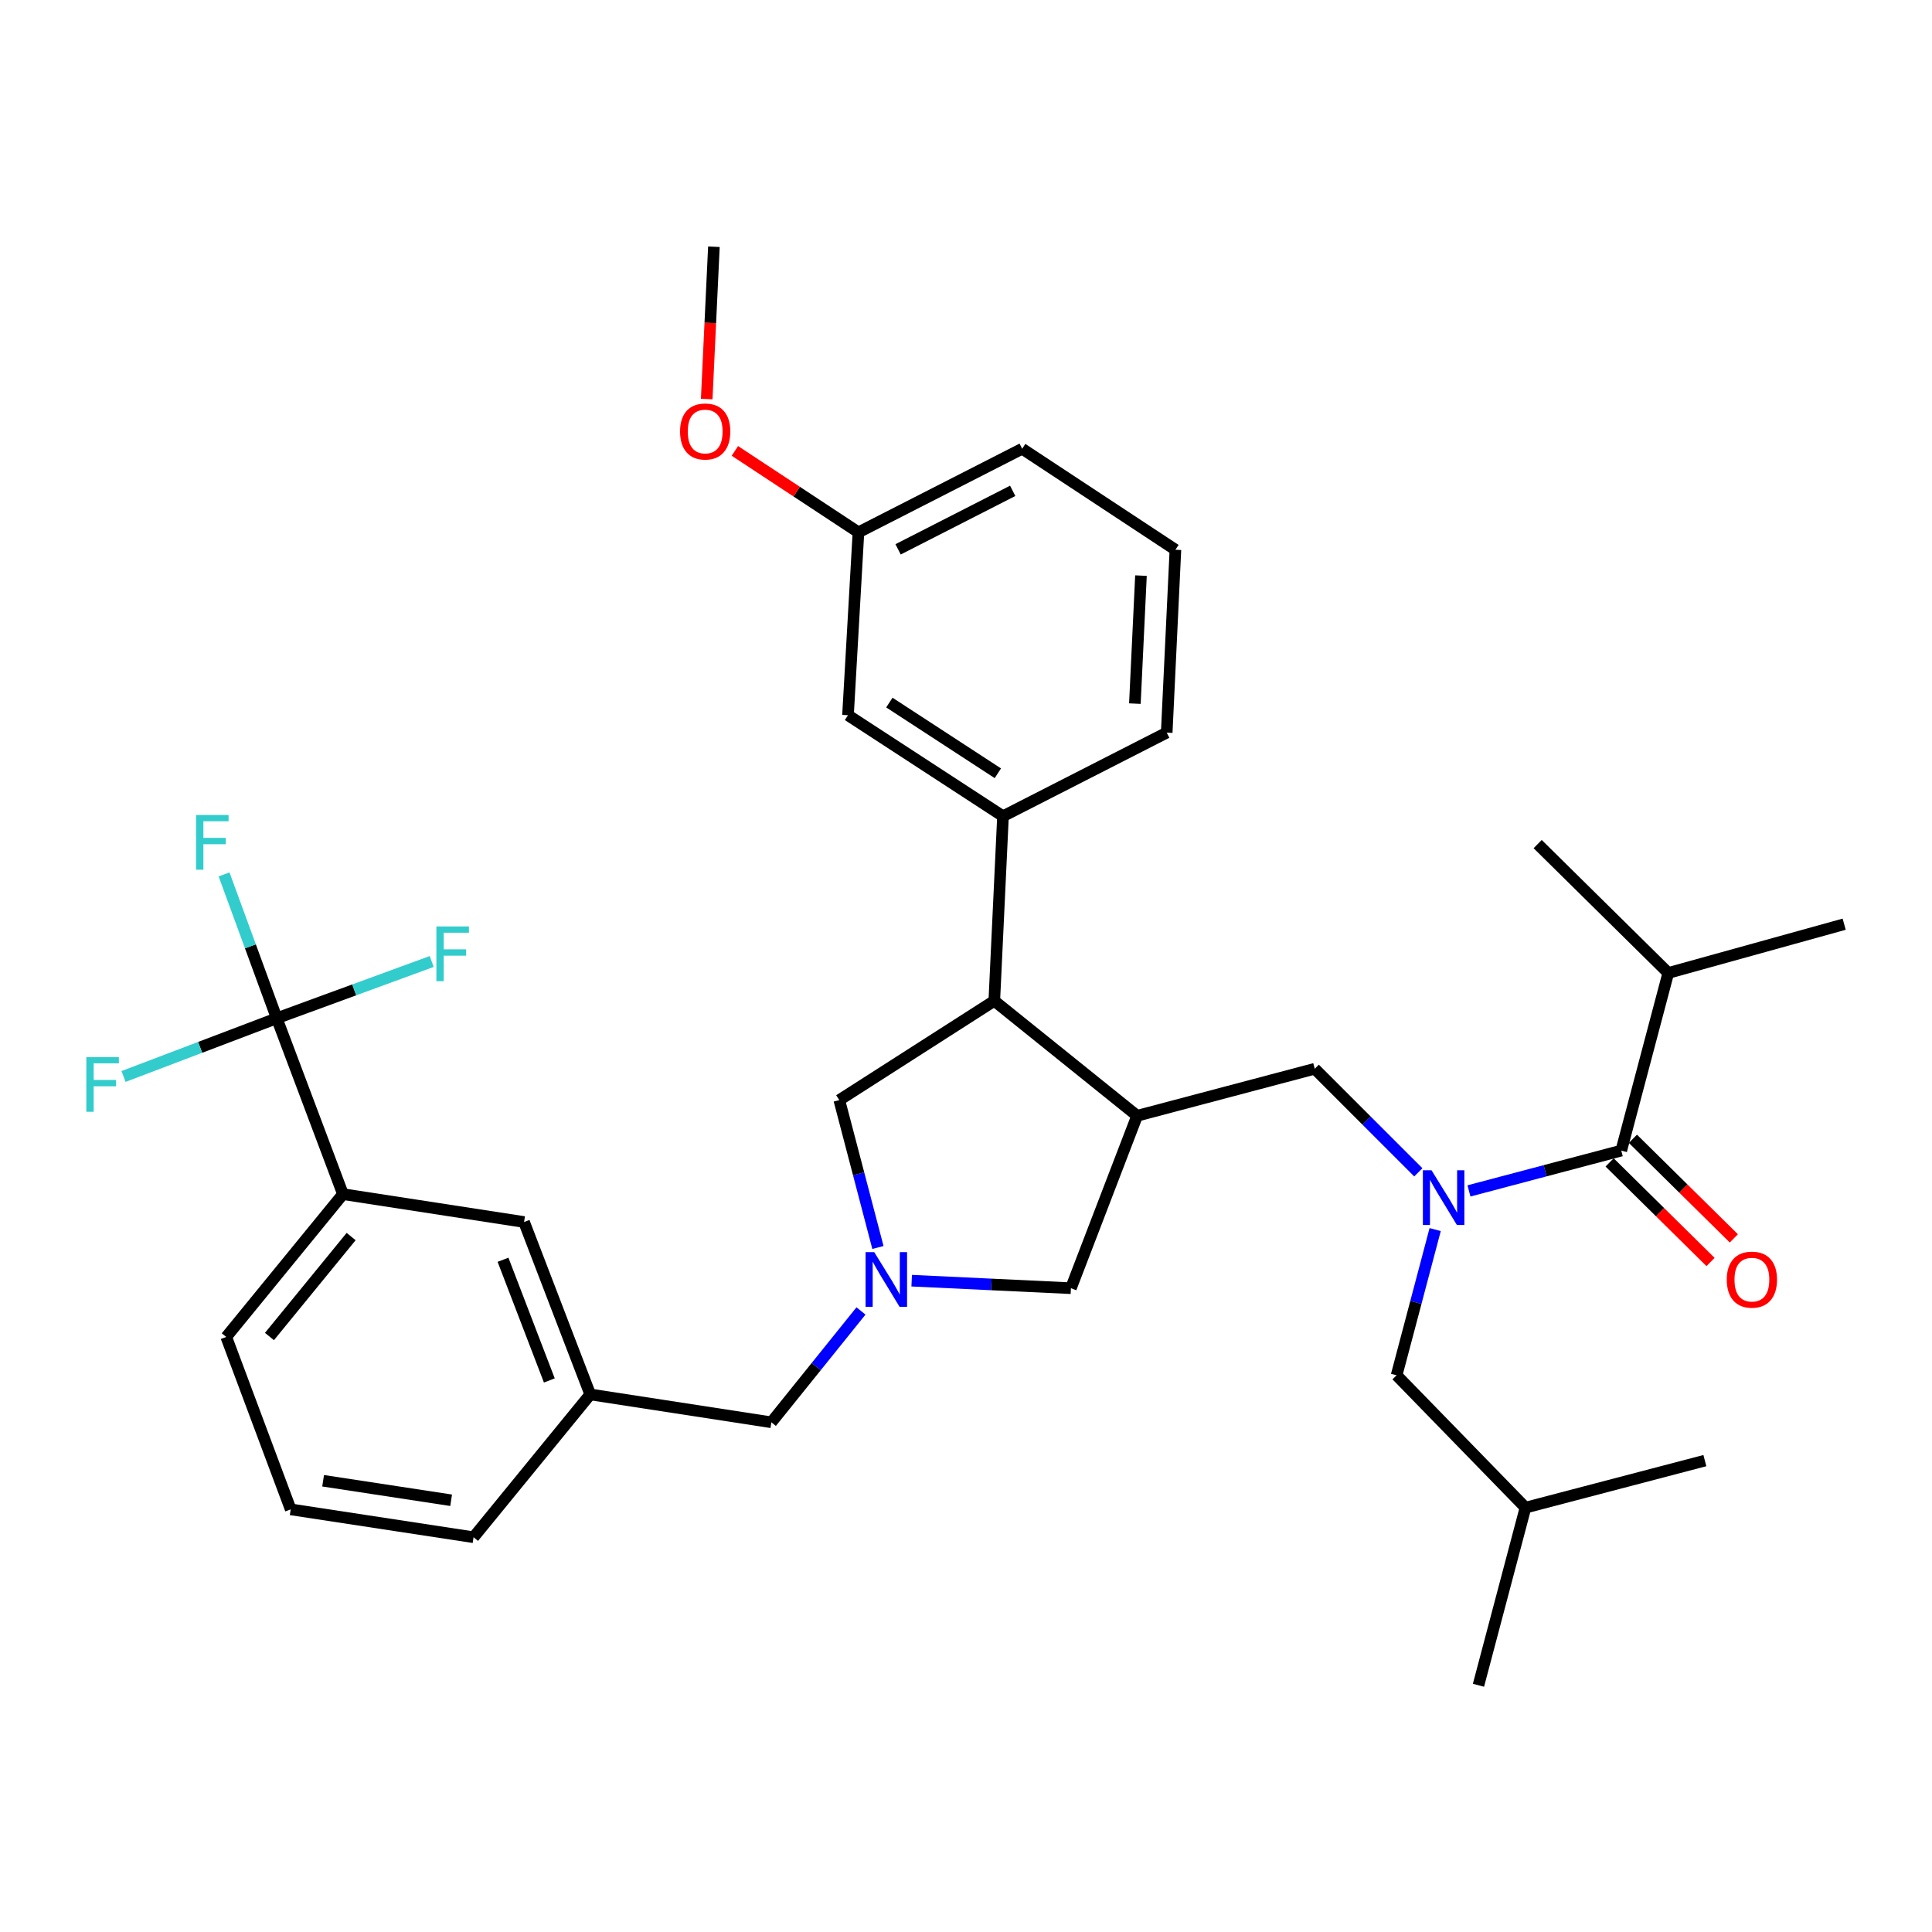 <?xml version='1.0' encoding='iso-8859-1'?>
<svg version='1.1' baseProfile='full'
              xmlns='http://www.w3.org/2000/svg'
                      xmlns:rdkit='http://www.rdkit.org/xml'
                      xmlns:xlink='http://www.w3.org/1999/xlink'
                  xml:space='preserve'
width='1000px' height='1000px' viewBox='0 0 1000 1000'>
<!-- END OF HEADER -->
<rect style='opacity:1.0;fill:#FFFFFF;stroke:none' width='1000' height='1000' x='0' y='0'> </rect>
<path class='bond-0' d='M 863.499,503.606 L 954.545,478.362' style='fill:none;fill-rule:evenodd;stroke:#000000;stroke-width:6px;stroke-linecap:butt;stroke-linejoin:miter;stroke-opacity:1' />
<path class='bond-1' d='M 863.499,503.606 L 795.894,436.898' style='fill:none;fill-rule:evenodd;stroke:#000000;stroke-width:6px;stroke-linecap:butt;stroke-linejoin:miter;stroke-opacity:1' />
<path class='bond-2' d='M 863.499,503.606 L 839.161,595.549' style='fill:none;fill-rule:evenodd;stroke:#000000;stroke-width:6px;stroke-linecap:butt;stroke-linejoin:miter;stroke-opacity:1' />
<path class='bond-3' d='M 734.12,606.791 L 707.315,579.99' style='fill:none;fill-rule:evenodd;stroke:#0000FF;stroke-width:6px;stroke-linecap:butt;stroke-linejoin:miter;stroke-opacity:1' />
<path class='bond-3' d='M 707.315,579.99 L 680.51,553.189' style='fill:none;fill-rule:evenodd;stroke:#000000;stroke-width:6px;stroke-linecap:butt;stroke-linejoin:miter;stroke-opacity:1' />
<path class='bond-4' d='M 760.336,616.415 L 799.748,605.982' style='fill:none;fill-rule:evenodd;stroke:#0000FF;stroke-width:6px;stroke-linecap:butt;stroke-linejoin:miter;stroke-opacity:1' />
<path class='bond-4' d='M 799.748,605.982 L 839.161,595.549' style='fill:none;fill-rule:evenodd;stroke:#000000;stroke-width:6px;stroke-linecap:butt;stroke-linejoin:miter;stroke-opacity:1' />
<path class='bond-5' d='M 742.841,636.426 L 732.86,674.133' style='fill:none;fill-rule:evenodd;stroke:#0000FF;stroke-width:6px;stroke-linecap:butt;stroke-linejoin:miter;stroke-opacity:1' />
<path class='bond-5' d='M 732.86,674.133 L 722.88,711.84' style='fill:none;fill-rule:evenodd;stroke:#000000;stroke-width:6px;stroke-linecap:butt;stroke-linejoin:miter;stroke-opacity:1' />
<path class='bond-6' d='M 833.131,601.662 L 859.251,627.432' style='fill:none;fill-rule:evenodd;stroke:#000000;stroke-width:6px;stroke-linecap:butt;stroke-linejoin:miter;stroke-opacity:1' />
<path class='bond-6' d='M 859.251,627.432 L 885.37,653.201' style='fill:none;fill-rule:evenodd;stroke:#FF0000;stroke-width:6px;stroke-linecap:butt;stroke-linejoin:miter;stroke-opacity:1' />
<path class='bond-6' d='M 845.192,589.437 L 871.312,615.207' style='fill:none;fill-rule:evenodd;stroke:#000000;stroke-width:6px;stroke-linecap:butt;stroke-linejoin:miter;stroke-opacity:1' />
<path class='bond-6' d='M 871.312,615.207 L 897.431,640.977' style='fill:none;fill-rule:evenodd;stroke:#FF0000;stroke-width:6px;stroke-linecap:butt;stroke-linejoin:miter;stroke-opacity:1' />
<path class='bond-7' d='M 722.88,711.84 L 789.588,780.351' style='fill:none;fill-rule:evenodd;stroke:#000000;stroke-width:6px;stroke-linecap:butt;stroke-linejoin:miter;stroke-opacity:1' />
<path class='bond-8' d='M 789.588,780.351 L 882.437,756.013' style='fill:none;fill-rule:evenodd;stroke:#000000;stroke-width:6px;stroke-linecap:butt;stroke-linejoin:miter;stroke-opacity:1' />
<path class='bond-9' d='M 789.588,780.351 L 765.25,872.294' style='fill:none;fill-rule:evenodd;stroke:#000000;stroke-width:6px;stroke-linecap:butt;stroke-linejoin:miter;stroke-opacity:1' />
<path class='bond-10' d='M 471.888,662.878 L 513.097,664.824' style='fill:none;fill-rule:evenodd;stroke:#0000FF;stroke-width:6px;stroke-linecap:butt;stroke-linejoin:miter;stroke-opacity:1' />
<path class='bond-10' d='M 513.097,664.824 L 554.306,666.77' style='fill:none;fill-rule:evenodd;stroke:#000000;stroke-width:6px;stroke-linecap:butt;stroke-linejoin:miter;stroke-opacity:1' />
<path class='bond-11' d='M 454.416,645.698 L 444.418,607.553' style='fill:none;fill-rule:evenodd;stroke:#0000FF;stroke-width:6px;stroke-linecap:butt;stroke-linejoin:miter;stroke-opacity:1' />
<path class='bond-11' d='M 444.418,607.553 L 434.419,569.408' style='fill:none;fill-rule:evenodd;stroke:#000000;stroke-width:6px;stroke-linecap:butt;stroke-linejoin:miter;stroke-opacity:1' />
<path class='bond-12' d='M 445.645,678.549 L 422.453,707.364' style='fill:none;fill-rule:evenodd;stroke:#0000FF;stroke-width:6px;stroke-linecap:butt;stroke-linejoin:miter;stroke-opacity:1' />
<path class='bond-12' d='M 422.453,707.364 L 399.262,736.178' style='fill:none;fill-rule:evenodd;stroke:#000000;stroke-width:6px;stroke-linecap:butt;stroke-linejoin:miter;stroke-opacity:1' />
<path class='bond-13' d='M 554.306,666.77 L 588.567,577.527' style='fill:none;fill-rule:evenodd;stroke:#000000;stroke-width:6px;stroke-linecap:butt;stroke-linejoin:miter;stroke-opacity:1' />
<path class='bond-14' d='M 588.567,577.527 L 514.646,518.032' style='fill:none;fill-rule:evenodd;stroke:#000000;stroke-width:6px;stroke-linecap:butt;stroke-linejoin:miter;stroke-opacity:1' />
<path class='bond-15' d='M 588.567,577.527 L 680.51,553.189' style='fill:none;fill-rule:evenodd;stroke:#000000;stroke-width:6px;stroke-linecap:butt;stroke-linejoin:miter;stroke-opacity:1' />
<path class='bond-16' d='M 514.646,518.032 L 519.149,422.473' style='fill:none;fill-rule:evenodd;stroke:#000000;stroke-width:6px;stroke-linecap:butt;stroke-linejoin:miter;stroke-opacity:1' />
<path class='bond-17' d='M 514.646,518.032 L 434.419,569.408' style='fill:none;fill-rule:evenodd;stroke:#000000;stroke-width:6px;stroke-linecap:butt;stroke-linejoin:miter;stroke-opacity:1' />
<path class='bond-18' d='M 399.262,736.178 L 305.506,721.753' style='fill:none;fill-rule:evenodd;stroke:#000000;stroke-width:6px;stroke-linecap:butt;stroke-linejoin:miter;stroke-opacity:1' />
<path class='bond-19' d='M 177.509,618.084 L 117.107,692.005' style='fill:none;fill-rule:evenodd;stroke:#000000;stroke-width:6px;stroke-linecap:butt;stroke-linejoin:miter;stroke-opacity:1' />
<path class='bond-19' d='M 181.747,640.039 L 139.466,691.783' style='fill:none;fill-rule:evenodd;stroke:#000000;stroke-width:6px;stroke-linecap:butt;stroke-linejoin:miter;stroke-opacity:1' />
<path class='bond-20' d='M 177.509,618.084 L 271.255,632.51' style='fill:none;fill-rule:evenodd;stroke:#000000;stroke-width:6px;stroke-linecap:butt;stroke-linejoin:miter;stroke-opacity:1' />
<path class='bond-21' d='M 177.509,618.084 L 143.248,527.048' style='fill:none;fill-rule:evenodd;stroke:#000000;stroke-width:6px;stroke-linecap:butt;stroke-linejoin:miter;stroke-opacity:1' />
<path class='bond-22' d='M 117.107,692.005 L 150.461,781.248' style='fill:none;fill-rule:evenodd;stroke:#000000;stroke-width:6px;stroke-linecap:butt;stroke-linejoin:miter;stroke-opacity:1' />
<path class='bond-23' d='M 444.332,275.538 L 529.072,232.271' style='fill:none;fill-rule:evenodd;stroke:#000000;stroke-width:6px;stroke-linecap:butt;stroke-linejoin:miter;stroke-opacity:1' />
<path class='bond-23' d='M 464.852,284.342 L 524.17,254.056' style='fill:none;fill-rule:evenodd;stroke:#000000;stroke-width:6px;stroke-linecap:butt;stroke-linejoin:miter;stroke-opacity:1' />
<path class='bond-24' d='M 444.332,275.538 L 438.922,370.19' style='fill:none;fill-rule:evenodd;stroke:#000000;stroke-width:6px;stroke-linecap:butt;stroke-linejoin:miter;stroke-opacity:1' />
<path class='bond-25' d='M 444.332,275.538 L 412.354,254.463' style='fill:none;fill-rule:evenodd;stroke:#000000;stroke-width:6px;stroke-linecap:butt;stroke-linejoin:miter;stroke-opacity:1' />
<path class='bond-25' d='M 412.354,254.463 L 380.377,233.388' style='fill:none;fill-rule:evenodd;stroke:#FF0000;stroke-width:6px;stroke-linecap:butt;stroke-linejoin:miter;stroke-opacity:1' />
<path class='bond-26' d='M 438.922,370.19 L 519.149,422.473' style='fill:none;fill-rule:evenodd;stroke:#000000;stroke-width:6px;stroke-linecap:butt;stroke-linejoin:miter;stroke-opacity:1' />
<path class='bond-26' d='M 460.332,363.645 L 516.491,400.243' style='fill:none;fill-rule:evenodd;stroke:#000000;stroke-width:6px;stroke-linecap:butt;stroke-linejoin:miter;stroke-opacity:1' />
<path class='bond-27' d='M 519.149,422.473 L 603.889,379.206' style='fill:none;fill-rule:evenodd;stroke:#000000;stroke-width:6px;stroke-linecap:butt;stroke-linejoin:miter;stroke-opacity:1' />
<path class='bond-28' d='M 603.889,379.206 L 608.392,284.553' style='fill:none;fill-rule:evenodd;stroke:#000000;stroke-width:6px;stroke-linecap:butt;stroke-linejoin:miter;stroke-opacity:1' />
<path class='bond-28' d='M 587.411,364.192 L 590.563,297.935' style='fill:none;fill-rule:evenodd;stroke:#000000;stroke-width:6px;stroke-linecap:butt;stroke-linejoin:miter;stroke-opacity:1' />
<path class='bond-29' d='M 529.072,232.271 L 608.392,284.553' style='fill:none;fill-rule:evenodd;stroke:#000000;stroke-width:6px;stroke-linecap:butt;stroke-linejoin:miter;stroke-opacity:1' />
<path class='bond-30' d='M 365.791,206.544 L 367.652,167.125' style='fill:none;fill-rule:evenodd;stroke:#FF0000;stroke-width:6px;stroke-linecap:butt;stroke-linejoin:miter;stroke-opacity:1' />
<path class='bond-30' d='M 367.652,167.125 L 369.514,127.706' style='fill:none;fill-rule:evenodd;stroke:#000000;stroke-width:6px;stroke-linecap:butt;stroke-linejoin:miter;stroke-opacity:1' />
<path class='bond-31' d='M 150.461,781.248 L 245.114,795.674' style='fill:none;fill-rule:evenodd;stroke:#000000;stroke-width:6px;stroke-linecap:butt;stroke-linejoin:miter;stroke-opacity:1' />
<path class='bond-31' d='M 167.246,766.435 L 233.503,776.533' style='fill:none;fill-rule:evenodd;stroke:#000000;stroke-width:6px;stroke-linecap:butt;stroke-linejoin:miter;stroke-opacity:1' />
<path class='bond-32' d='M 245.114,795.674 L 305.506,721.753' style='fill:none;fill-rule:evenodd;stroke:#000000;stroke-width:6px;stroke-linecap:butt;stroke-linejoin:miter;stroke-opacity:1' />
<path class='bond-33' d='M 305.506,721.753 L 271.255,632.51' style='fill:none;fill-rule:evenodd;stroke:#000000;stroke-width:6px;stroke-linecap:butt;stroke-linejoin:miter;stroke-opacity:1' />
<path class='bond-33' d='M 284.335,714.52 L 260.36,652.05' style='fill:none;fill-rule:evenodd;stroke:#000000;stroke-width:6px;stroke-linecap:butt;stroke-linejoin:miter;stroke-opacity:1' />
<path class='bond-34' d='M 143.248,527.048 L 129.609,489.817' style='fill:none;fill-rule:evenodd;stroke:#000000;stroke-width:6px;stroke-linecap:butt;stroke-linejoin:miter;stroke-opacity:1' />
<path class='bond-34' d='M 129.609,489.817 L 115.97,452.586' style='fill:none;fill-rule:evenodd;stroke:#33CCCC;stroke-width:6px;stroke-linecap:butt;stroke-linejoin:miter;stroke-opacity:1' />
<path class='bond-35' d='M 143.248,527.048 L 183.35,512.357' style='fill:none;fill-rule:evenodd;stroke:#000000;stroke-width:6px;stroke-linecap:butt;stroke-linejoin:miter;stroke-opacity:1' />
<path class='bond-35' d='M 183.35,512.357 L 223.451,497.666' style='fill:none;fill-rule:evenodd;stroke:#33CCCC;stroke-width:6px;stroke-linecap:butt;stroke-linejoin:miter;stroke-opacity:1' />
<path class='bond-36' d='M 143.248,527.048 L 103.594,542.115' style='fill:none;fill-rule:evenodd;stroke:#000000;stroke-width:6px;stroke-linecap:butt;stroke-linejoin:miter;stroke-opacity:1' />
<path class='bond-36' d='M 103.594,542.115 L 63.939,557.183' style='fill:none;fill-rule:evenodd;stroke:#33CCCC;stroke-width:6px;stroke-linecap:butt;stroke-linejoin:miter;stroke-opacity:1' />
<path  class='atom-1' d='M 740.958 605.728
L 750.238 620.728
Q 751.158 622.208, 752.638 624.888
Q 754.118 627.568, 754.198 627.728
L 754.198 605.728
L 757.958 605.728
L 757.958 634.048
L 754.078 634.048
L 744.118 617.648
Q 742.958 615.728, 741.718 613.528
Q 740.518 611.328, 740.158 610.648
L 740.158 634.048
L 736.478 634.048
L 736.478 605.728
L 740.958 605.728
' fill='#0000FF'/>
<path  class='atom-3' d='M 893.776 662.337
Q 893.776 655.537, 897.136 651.737
Q 900.496 647.937, 906.776 647.937
Q 913.056 647.937, 916.416 651.737
Q 919.776 655.537, 919.776 662.337
Q 919.776 669.217, 916.376 673.137
Q 912.976 677.017, 906.776 677.017
Q 900.536 677.017, 897.136 673.137
Q 893.776 669.257, 893.776 662.337
M 906.776 673.817
Q 911.096 673.817, 913.416 670.937
Q 915.776 668.017, 915.776 662.337
Q 915.776 656.777, 913.416 653.977
Q 911.096 651.137, 906.776 651.137
Q 902.456 651.137, 900.096 653.937
Q 897.776 656.737, 897.776 662.337
Q 897.776 668.057, 900.096 670.937
Q 902.456 673.817, 906.776 673.817
' fill='#FF0000'/>
<path  class='atom-8' d='M 452.497 648.097
L 461.777 663.097
Q 462.697 664.577, 464.177 667.257
Q 465.657 669.937, 465.737 670.097
L 465.737 648.097
L 469.497 648.097
L 469.497 676.417
L 465.617 676.417
L 455.657 660.017
Q 454.497 658.097, 453.257 655.897
Q 452.057 653.697, 451.697 653.017
L 451.697 676.417
L 448.017 676.417
L 448.017 648.097
L 452.497 648.097
' fill='#0000FF'/>
<path  class='atom-23' d='M 352.001 223.335
Q 352.001 216.535, 355.361 212.735
Q 358.721 208.935, 365.001 208.935
Q 371.281 208.935, 374.641 212.735
Q 378.001 216.535, 378.001 223.335
Q 378.001 230.215, 374.601 234.135
Q 371.201 238.015, 365.001 238.015
Q 358.761 238.015, 355.361 234.135
Q 352.001 230.255, 352.001 223.335
M 365.001 234.815
Q 369.321 234.815, 371.641 231.935
Q 374.001 229.015, 374.001 223.335
Q 374.001 217.775, 371.641 214.975
Q 369.321 212.135, 365.001 212.135
Q 360.681 212.135, 358.321 214.935
Q 356.001 217.735, 356.001 223.335
Q 356.001 229.055, 358.321 231.935
Q 360.681 234.815, 365.001 234.815
' fill='#FF0000'/>
<path  class='atom-30' d='M 101.474 421.841
L 118.314 421.841
L 118.314 425.081
L 105.274 425.081
L 105.274 433.681
L 116.874 433.681
L 116.874 436.961
L 105.274 436.961
L 105.274 450.161
L 101.474 450.161
L 101.474 421.841
' fill='#33CCCC'/>
<path  class='atom-31' d='M 225.875 479.534
L 242.715 479.534
L 242.715 482.774
L 229.675 482.774
L 229.675 491.374
L 241.275 491.374
L 241.275 494.654
L 229.675 494.654
L 229.675 507.854
L 225.875 507.854
L 225.875 479.534
' fill='#33CCCC'/>
<path  class='atom-32' d='M 44.689 547.139
L 61.529 547.139
L 61.529 550.379
L 48.489 550.379
L 48.489 558.979
L 60.089 558.979
L 60.089 562.259
L 48.489 562.259
L 48.489 575.459
L 44.689 575.459
L 44.689 547.139
' fill='#33CCCC'/>
</svg>
